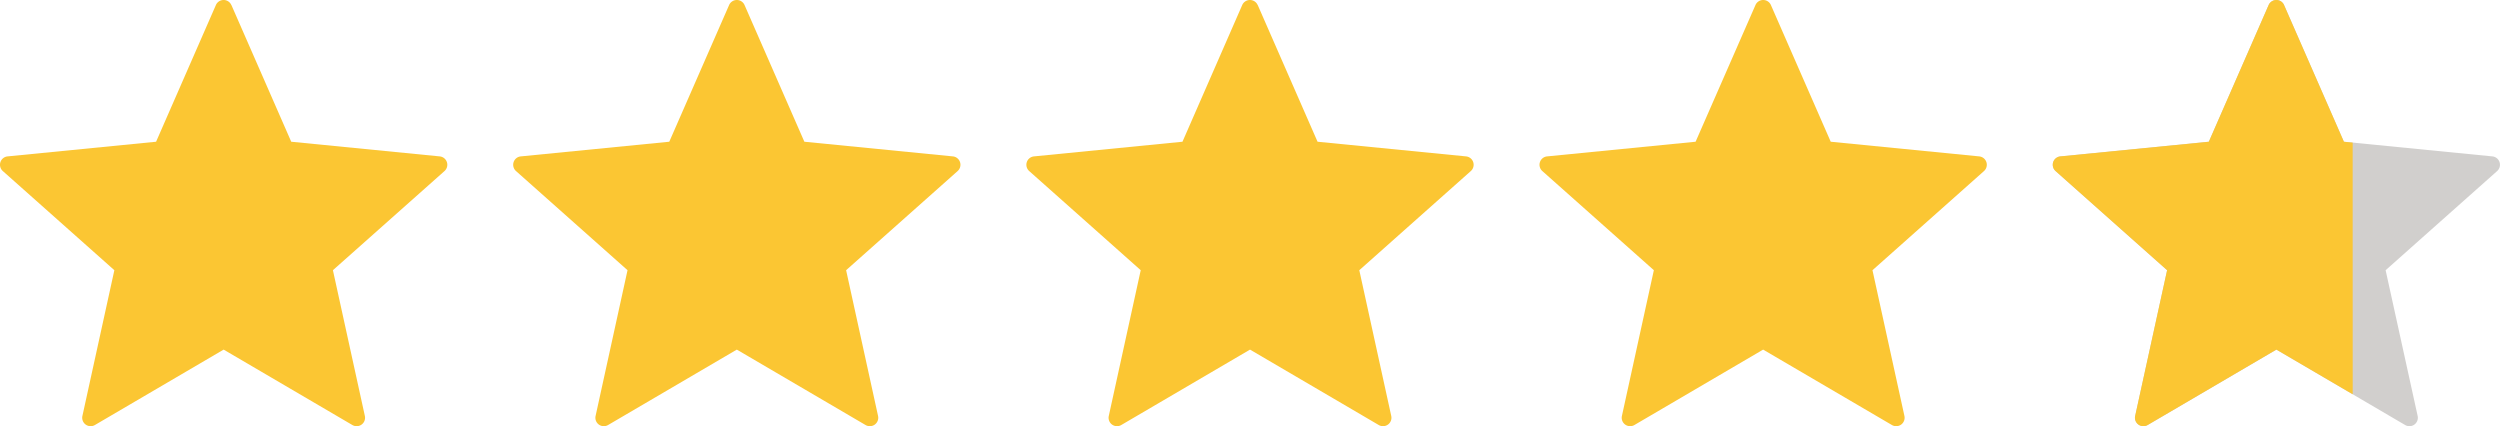 <svg xmlns="http://www.w3.org/2000/svg" xmlns:xlink="http://www.w3.org/1999/xlink" width="209.588" height="35.73" viewBox="0 0 209.588 35.73">
  <defs>
    <clipPath id="clip-path">
      <rect id="長方形_57208" data-name="長方形 57208" width="209.588" height="35.73" fill="none"/>
    </clipPath>
  </defs>
  <g id="グループ_68761" data-name="グループ 68761" clip-path="url(#clip-path)">
    <path id="パス_720126" data-name="パス 720126" d="M831.2.423l5.015,11.459,12.448,1.229a.706.706,0,0,1,.4,1.231l-9.348,8.311L842.4,34.871a.706.706,0,0,1-1.047.761l-10.793-6.323-10.793,6.323a.706.706,0,0,1-1.047-.761l2.678-12.218-9.348-8.311a.706.706,0,0,1,.4-1.231l12.448-1.229L829.909.423a.706.706,0,0,1,1.294,0" transform="translate(-639.716 0)" fill="#d1cfcd"/>
    <path id="パス_720127" data-name="パス 720127" d="M19.4.423l5.015,11.459,12.448,1.229a.706.706,0,0,1,.4,1.231L27.91,22.653l2.678,12.218a.706.706,0,0,1-1.047.761L18.749,29.309,7.956,35.632a.706.706,0,0,1-1.047-.761L9.587,22.653.238,14.342a.706.706,0,0,1,.4-1.231l12.448-1.229L18.1.423a.706.706,0,0,1,1.294,0" transform="translate(0 0)" fill="#fbc633"/>
    <path id="パス_720128" data-name="パス 720128" d="M222.348.423l5.015,11.459,12.448,1.229a.706.706,0,0,1,.4,1.231l-9.348,8.311,2.678,12.218a.706.706,0,0,1-1.047.761L221.7,29.309l-10.793,6.323a.706.706,0,0,1-1.047-.761l2.678-12.218-9.348-8.311a.706.706,0,0,1,.4-1.231l12.448-1.229L221.054.423a.706.706,0,0,1,1.294,0" transform="translate(-159.929 0)" fill="#fbc633"/>
    <path id="パス_720129" data-name="パス 720129" d="M425.3.423l5.015,11.459,12.448,1.229a.706.706,0,0,1,.4,1.231l-9.348,8.311,2.678,12.218a.706.706,0,0,1-1.047.761l-10.793-6.323-10.793,6.323a.706.706,0,0,1-1.047-.761l2.678-12.218-9.348-8.311a.706.706,0,0,1,.4-1.231l12.448-1.229L424,.423a.706.706,0,0,1,1.294,0" transform="translate(-319.858 0)" fill="#fbc633"/>
    <path id="パス_720130" data-name="パス 720130" d="M628.251.423l5.015,11.459,12.448,1.229a.706.706,0,0,1,.4,1.231l-9.348,8.311,2.678,12.218a.706.706,0,0,1-1.047.761L627.6,29.309l-10.793,6.323a.706.706,0,0,1-1.047-.761l2.678-12.218-9.348-8.311a.706.706,0,0,1,.4-1.231l12.448-1.229L626.957.423a.706.706,0,0,1,1.294,0" transform="translate(-479.787 0)" fill="#fbc633"/>
    <path id="パス_720131" data-name="パス 720131" d="M836.951,11.954l-.734-.073L831.2.422a.706.706,0,0,0-1.294,0l-5.015,11.459L812.445,13.11a.706.706,0,0,0-.4,1.231l9.349,8.311L818.715,34.87a.706.706,0,0,0,1.047.761l10.793-6.323,6.4,3.747Z" transform="translate(-639.715 0.001)" fill="#fbc633"/>
  </g>
</svg>
